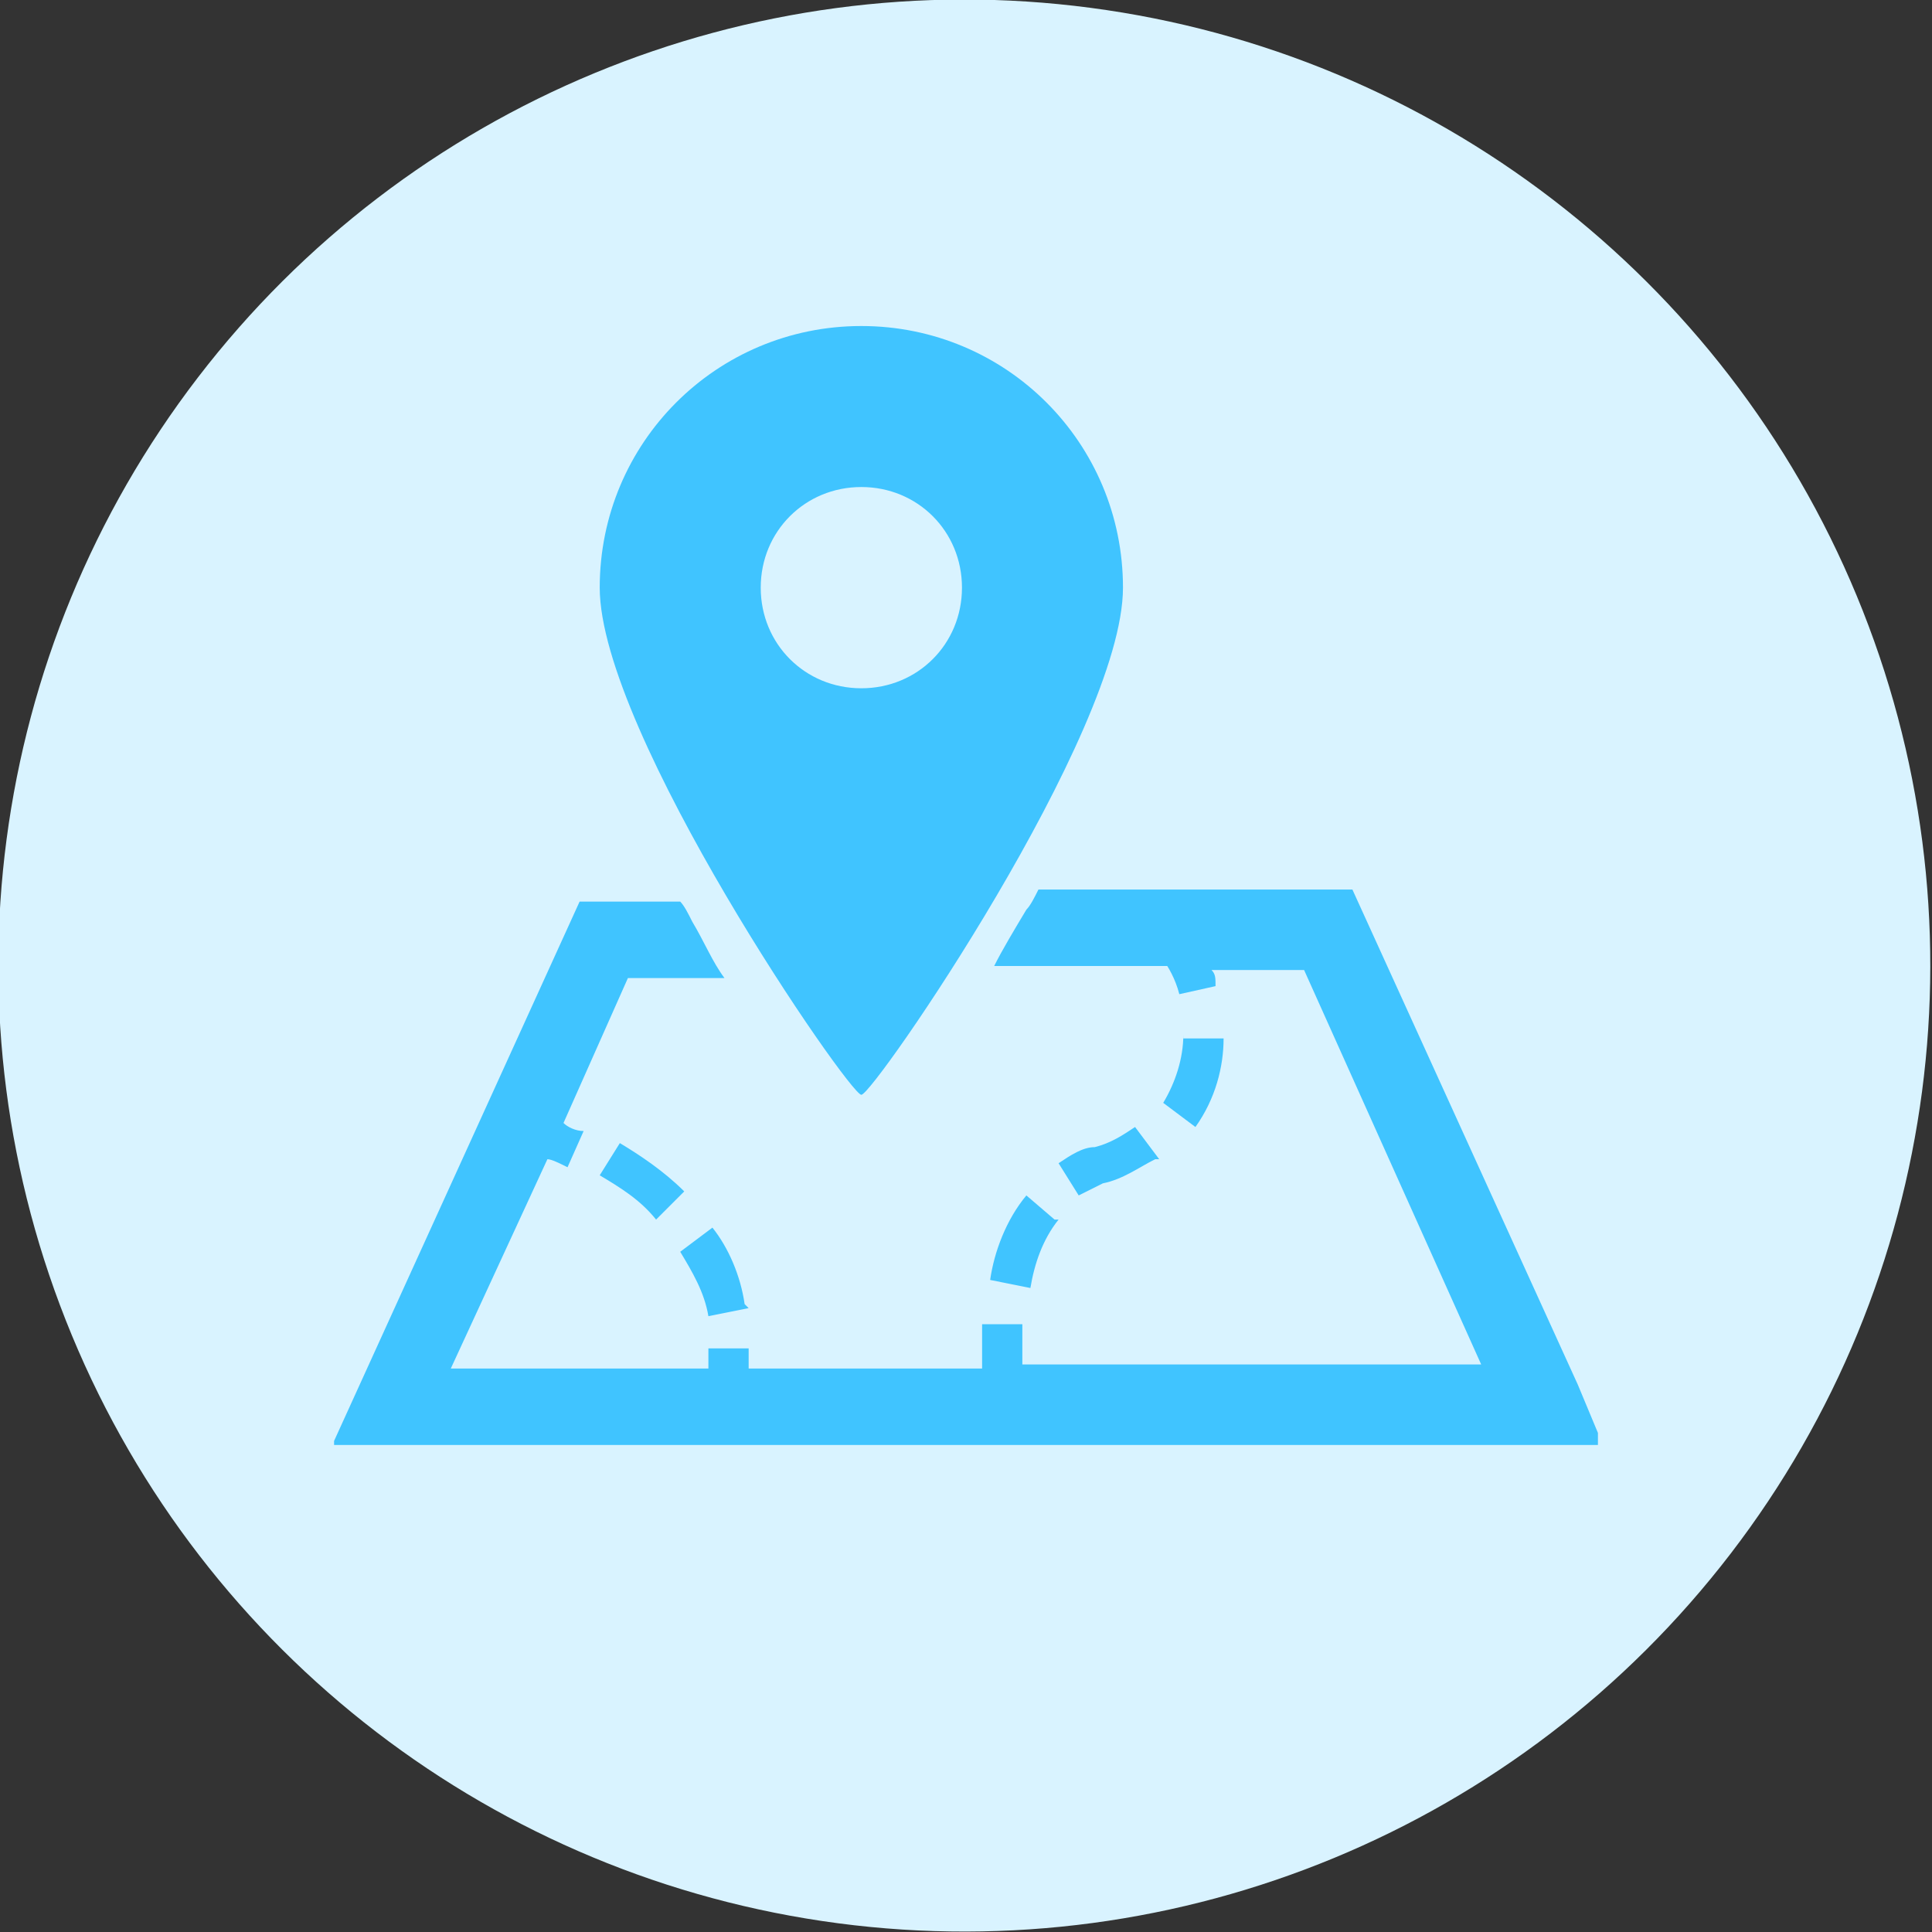 <?xml version="1.0" encoding="UTF-8"?><svg id="c" xmlns="http://www.w3.org/2000/svg" width="48" height="48" xmlns:xlink="http://www.w3.org/1999/xlink" viewBox="0 0 48 48"><rect x="0" y="0" width="48" height="48" fill="#333333" stroke="none"/><defs><style>.v{fill:#d9f3ff;}.w{fill:#40c4ff;}</style><filter id="p" filterUnits="userSpaceOnUse"><feOffset dx="16" dy="16"/><feGaussianBlur result="q" stdDeviation="16"/><feFlood flood-color="#2f3d54" flood-opacity="0"/><feComposite in2="q" operator="in"/><feComposite in="SourceGraphic"/></filter></defs><circle class="v" cx="24" cy="24" r="24" transform="translate(-7.4 11) rotate(-22.5)"/><g><path class="w" d="M26.2,30.3l-.7-.6c-.5,.6-.8,1.4-.9,2.1l1,.2c.1-.6,.3-1.2,.7-1.7Z"/><path class="w" d="M28.8,28.8l-.6-.8c-.3,.2-.6,.4-1,.5-.3,0-.6,.2-.9,.4l.5,.8c.2-.1,.4-.2,.6-.3,.5-.1,.9-.4,1.3-.6Z"/><path class="w" d="M29.4,25.7c0,.6-.2,1.2-.5,1.7l.8,.6c.5-.7,.7-1.5,.7-2.2h-1Z"/><path class="w" d="M18.5,32.4c-.1-.7-.4-1.4-.8-1.9l-.8,.6h0c.3,.5,.6,1,.7,1.6l1-.2Z"/><path class="w" d="M15.4,28.4l-.5,.8c.5,.3,1,.6,1.4,1.1l.7-.7c-.5-.5-1.1-.9-1.6-1.2Z"/><path class="w" d="M39.7,35.6l-.5-1.2-5.6-12.3h-7.8c-.1,.2-.2,.4-.3,.5-.3,.5-.6,1-.8,1.4h4.3c0,0,.2,.3,.3,.7l.9-.2c0-.2,0-.3-.1-.4h2.3l4.4,9.8h-11.4c0-.1,0-.1,0-.1,0,0,0-.3,0-.7s0-.1,0-.2h-1s0,0,0,.2c0,.4,0,.8,0,.9h-5.8c0-.2,0-.3,0-.5h-1c0,.1,0,.3,0,.5h-6.4l2.4-5.2c.1,0,.3,.1,.5,.2l.4-.9c-.2,0-.4-.1-.5-.2l1.6-3.6h2.4c-.3-.4-.5-.9-.8-1.4-.1-.2-.2-.4-.3-.5h-2.5l-6.1,13.4s0,0,0,.1c0,0,0,0,.1,0h31.2s0,0,.1,0c0,0,0,0,0-.1Z"/><path class="w" d="M21.4,27.2c.3,0,6.5-9,6.5-12.6s-2.9-6.5-6.5-6.5-6.5,2.9-6.5,6.5c0,3.6,6.2,12.6,6.5,12.6Zm-2.5-12.6c0-1.4,1.1-2.5,2.5-2.5s2.5,1.1,2.5,2.5-1.1,2.5-2.5,2.5c-1.4,0-2.5-1.1-2.5-2.5Z"/></g></svg>